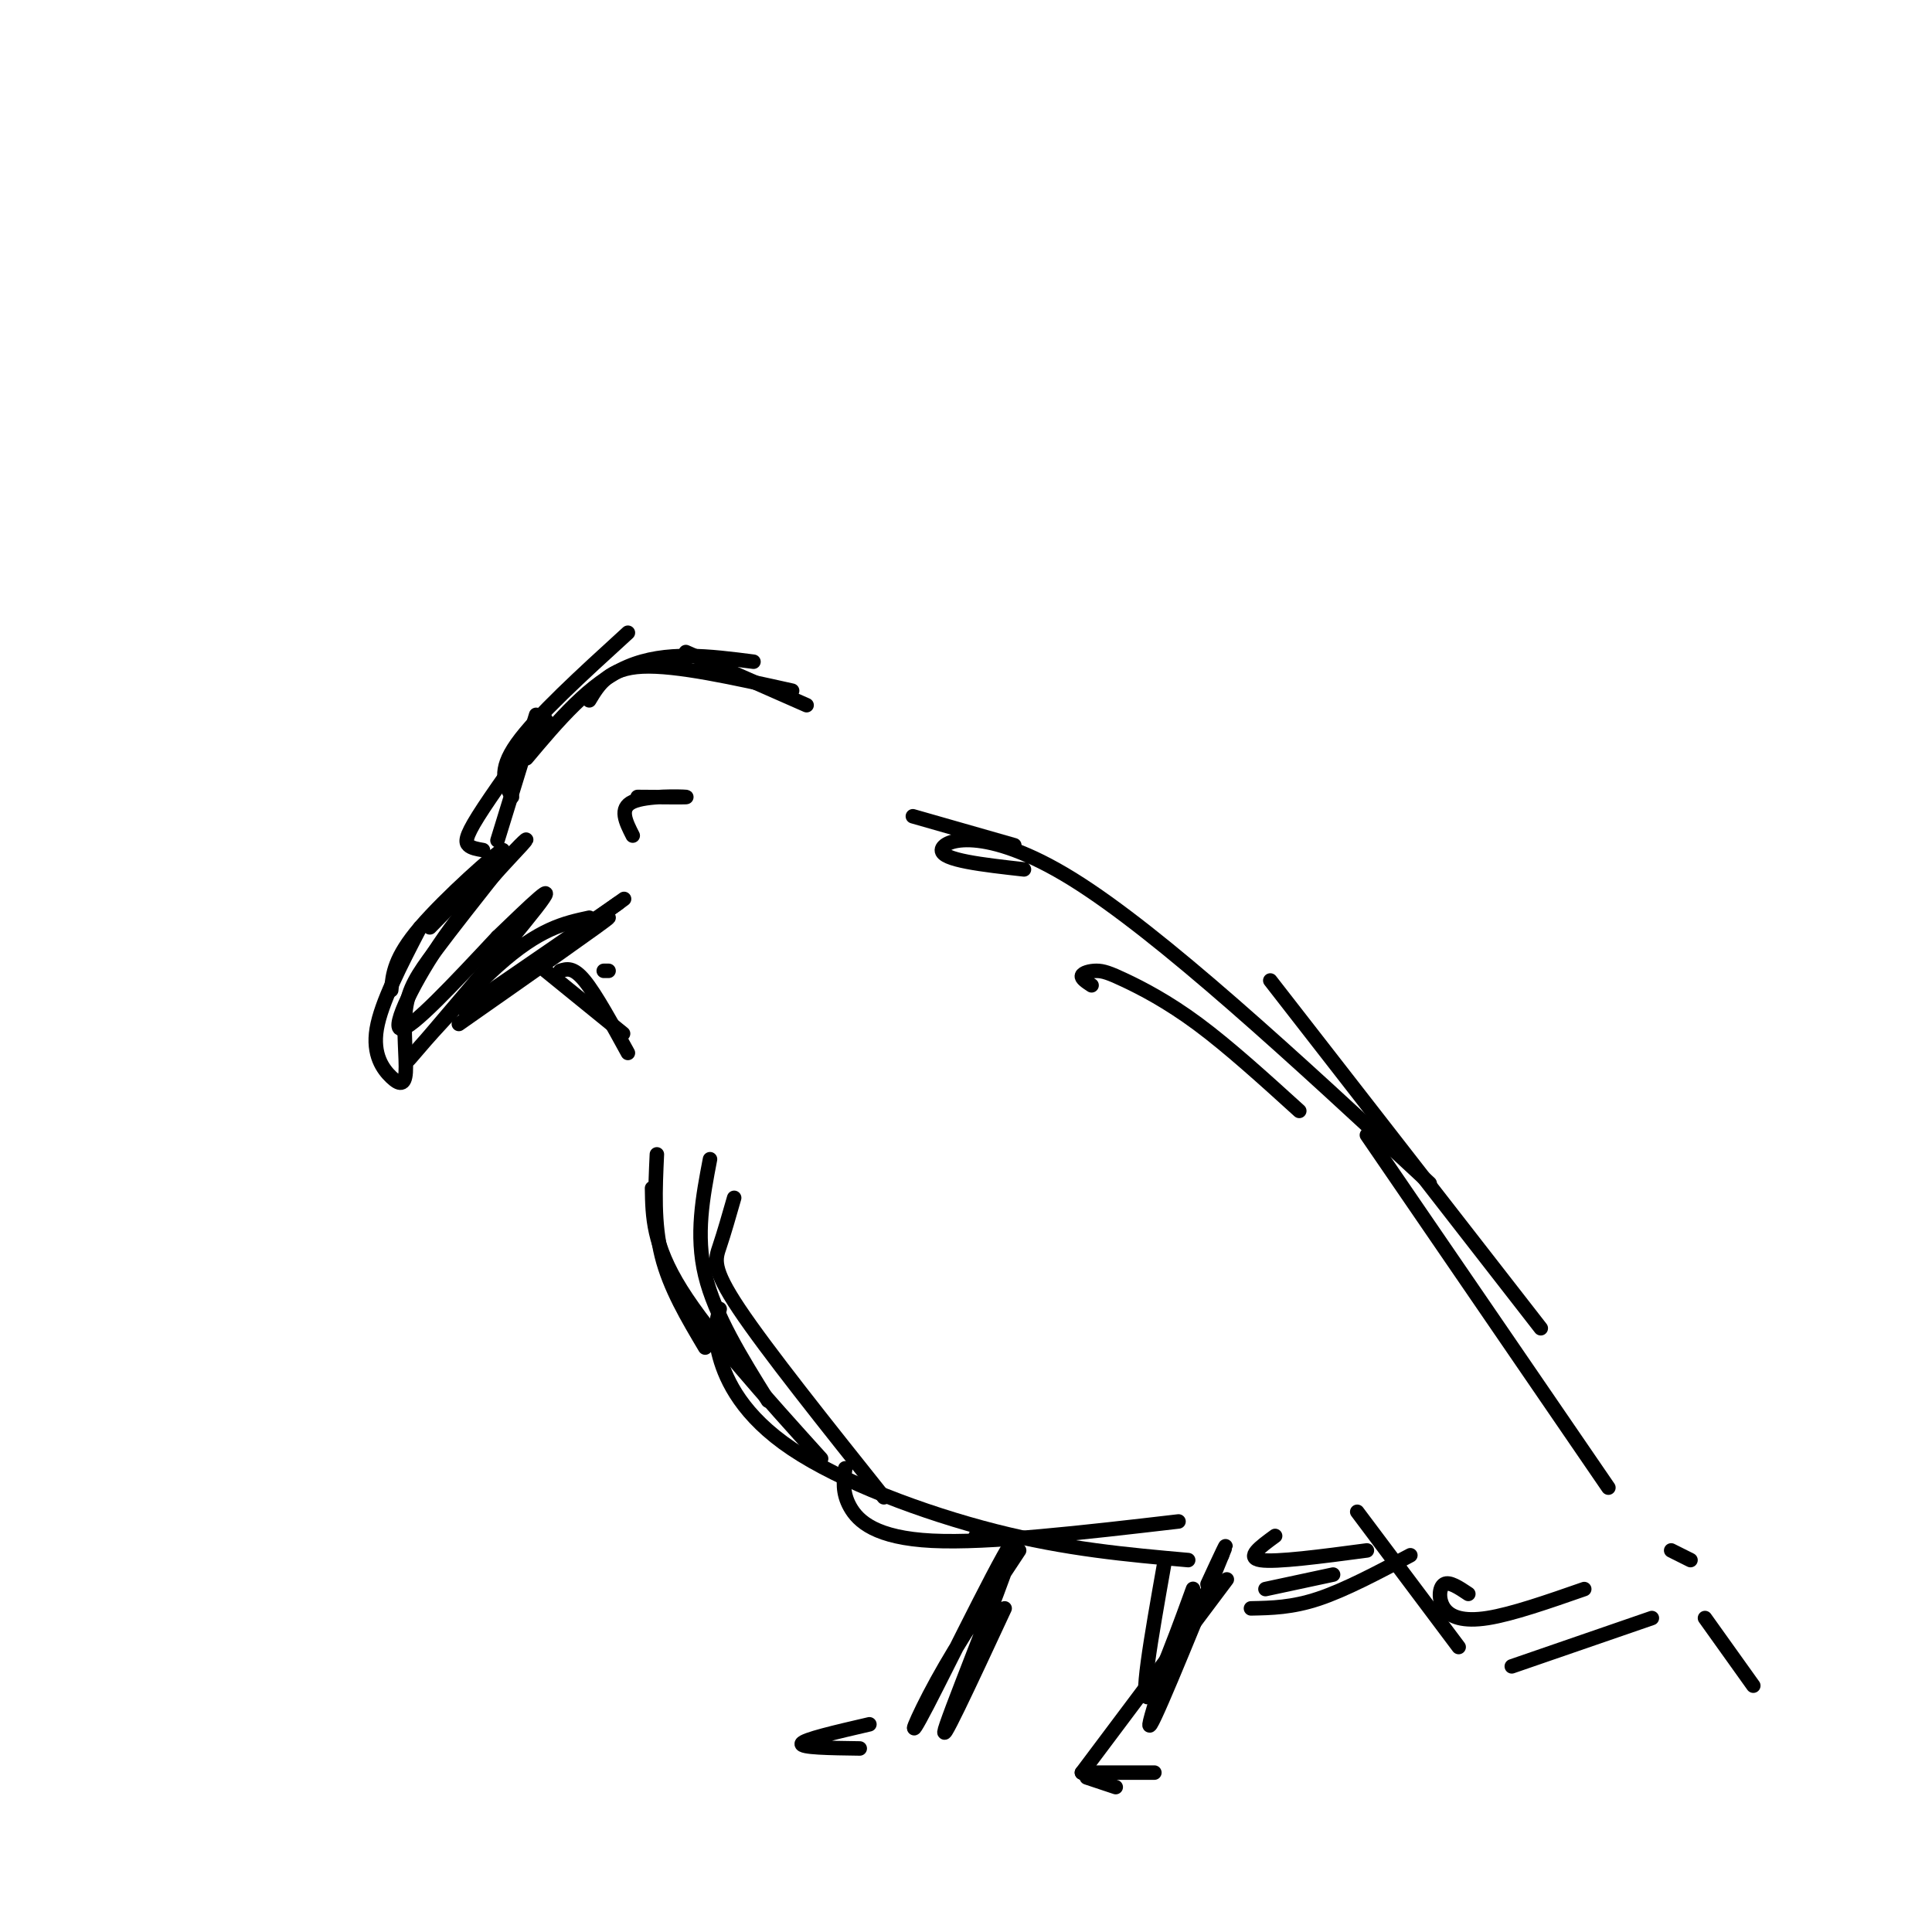 <svg viewBox='0 0 400 400' version='1.1' xmlns='http://www.w3.org/2000/svg' xmlns:xlink='http://www.w3.org/1999/xlink'><g fill='none' stroke='rgb(0,0,0)' stroke-width='3' stroke-linecap='round' stroke-linejoin='round'><path d='M89,192c8.089,-8.244 16.178,-16.489 15,-16c-1.178,0.489 -11.622,9.711 -17,16c-5.378,6.289 -5.689,9.644 -6,13'/><path d='M87,192c-4.046,7.800 -8.091,15.601 -9,21c-0.909,5.399 1.320,8.397 3,10c1.680,1.603 2.811,1.811 3,-1c0.189,-2.811 -0.565,-8.641 0,-13c0.565,-4.359 2.447,-7.245 6,-12c3.553,-4.755 8.776,-11.377 14,-18'/><path d='M104,179c3.834,-4.478 6.419,-6.675 4,-4c-2.419,2.675 -9.844,10.220 -16,19c-6.156,8.780 -11.045,18.794 -9,19c2.045,0.206 11.022,-9.397 20,-19'/><path d='M103,194c6.708,-6.448 13.478,-13.069 8,-6c-5.478,7.069 -23.206,27.826 -26,31c-2.794,3.174 9.344,-11.236 18,-19c8.656,-7.764 13.828,-8.882 19,-10'/><path d='M99,208c12.667,-9.167 25.333,-18.333 29,-21c3.667,-2.667 -1.667,1.167 -7,5'/><path d='M96,209c0.000,0.000 32.000,-22.000 32,-22'/><path d='M97,209c14.667,-9.750 29.333,-19.500 29,-19c-0.333,0.500 -15.667,11.250 -31,22'/><path d='M100,176c-1.178,-0.200 -2.356,-0.400 -3,-1c-0.644,-0.600 -0.756,-1.600 2,-6c2.756,-4.400 8.378,-12.200 14,-20'/><path d='M103,174c0.000,0.000 8.000,-26.000 8,-26'/><path d='M106,165c-1.500,-2.667 -3.000,-5.333 1,-11c4.000,-5.667 13.500,-14.333 23,-23'/><path d='M109,157c6.583,-7.833 13.167,-15.667 21,-19c7.833,-3.333 16.917,-2.167 26,-1'/><path d='M122,145c2.000,-3.333 4.000,-6.667 11,-7c7.000,-0.333 19.000,2.333 31,5'/><path d='M142,135c0.000,0.000 25.000,11.000 25,11'/><path d='M126,201c0.000,0.000 -1.000,0.000 -1,0'/><path d='M113,201c0.000,0.000 16.000,13.000 16,13'/><path d='M116,201c1.333,-0.417 2.667,-0.833 5,2c2.333,2.833 5.667,8.917 9,15'/><path d='M136,239c-0.333,7.167 -0.667,14.333 1,21c1.667,6.667 5.333,12.833 9,19'/><path d='M147,240c-1.500,7.833 -3.000,15.667 -1,24c2.000,8.333 7.500,17.167 13,26'/><path d='M135,246c0.083,5.833 0.167,11.667 6,21c5.833,9.333 17.417,22.167 29,35'/><path d='M202,318c0.000,0.000 6.000,0.000 6,0'/><path d='M152,248c-1.044,3.644 -2.089,7.289 -3,10c-0.911,2.711 -1.689,4.489 4,13c5.689,8.511 17.844,23.756 30,39'/><path d='M149,271c-0.685,2.548 -1.369,5.095 0,10c1.369,4.905 4.792,12.167 15,19c10.208,6.833 27.202,13.238 42,17c14.798,3.762 27.399,4.881 40,6'/><path d='M175,304c-0.333,2.511 -0.667,5.022 1,8c1.667,2.978 5.333,6.422 17,7c11.667,0.578 31.333,-1.711 51,-4'/><path d='M241,324c-2.643,14.940 -5.286,29.881 -3,27c2.286,-2.881 9.500,-23.583 9,-22c-0.500,1.583 -8.714,25.452 -9,28c-0.286,2.548 7.357,-16.226 15,-35'/><path d='M253,322c2.000,-4.833 -0.500,0.583 -3,6'/><path d='M224,367c0.000,0.000 30.000,-40.000 30,-40'/><path d='M208,333c-7.191,15.474 -14.383,30.947 -12,24c2.383,-6.947 14.340,-36.316 14,-38c-0.340,-1.684 -12.976,24.316 -18,34c-5.024,9.684 -2.435,3.053 2,-5c4.435,-8.053 10.718,-17.526 17,-27'/><path d='M180,357c-6.833,1.583 -13.667,3.167 -14,4c-0.333,0.833 5.833,0.917 12,1'/><path d='M225,368c0.000,0.000 6.000,2.000 6,2'/><path d='M224,367c0.000,0.000 15.000,0.000 15,0'/><path d='M189,169c0.000,0.000 21.000,6.000 21,6'/><path d='M212,180c-8.533,-0.956 -17.067,-1.911 -17,-4c0.067,-2.089 8.733,-5.311 27,6c18.267,11.311 46.133,37.156 74,63'/><path d='M226,204c-1.089,-0.715 -2.179,-1.429 -2,-2c0.179,-0.571 1.625,-0.998 3,-1c1.375,-0.002 2.678,0.423 6,2c3.322,1.577 8.663,4.308 15,9c6.337,4.692 13.668,11.346 21,18'/><path d='M263,203c0.000,0.000 56.000,72.000 56,72'/><path d='M346,321c0.000,0.000 4.000,2.000 4,2'/><path d='M283,235c0.000,0.000 50.000,73.000 50,73'/><path d='M353,335c0.000,0.000 10.000,14.000 10,14'/><path d='M281,313c0.000,0.000 21.000,28.000 21,28'/><path d='M304,330c-1.964,-1.315 -3.929,-2.631 -5,-2c-1.071,0.631 -1.250,3.208 0,5c1.250,1.792 3.929,2.798 9,2c5.071,-0.798 12.536,-3.399 20,-6'/><path d='M313,345c0.000,0.000 29.000,-10.000 29,-10'/><path d='M262,329c0.000,0.000 14.000,-3.000 14,-3'/><path d='M264,318c-3.083,2.250 -6.167,4.500 -3,5c3.167,0.500 12.583,-0.750 22,-2'/><path d='M259,333c4.250,-0.083 8.500,-0.167 14,-2c5.500,-1.833 12.250,-5.417 19,-9'/><path d='M131,173c-1.444,-2.844 -2.889,-5.689 0,-7c2.889,-1.311 10.111,-1.089 11,-1c0.889,0.089 -4.556,0.044 -10,0'/></g>
</svg>